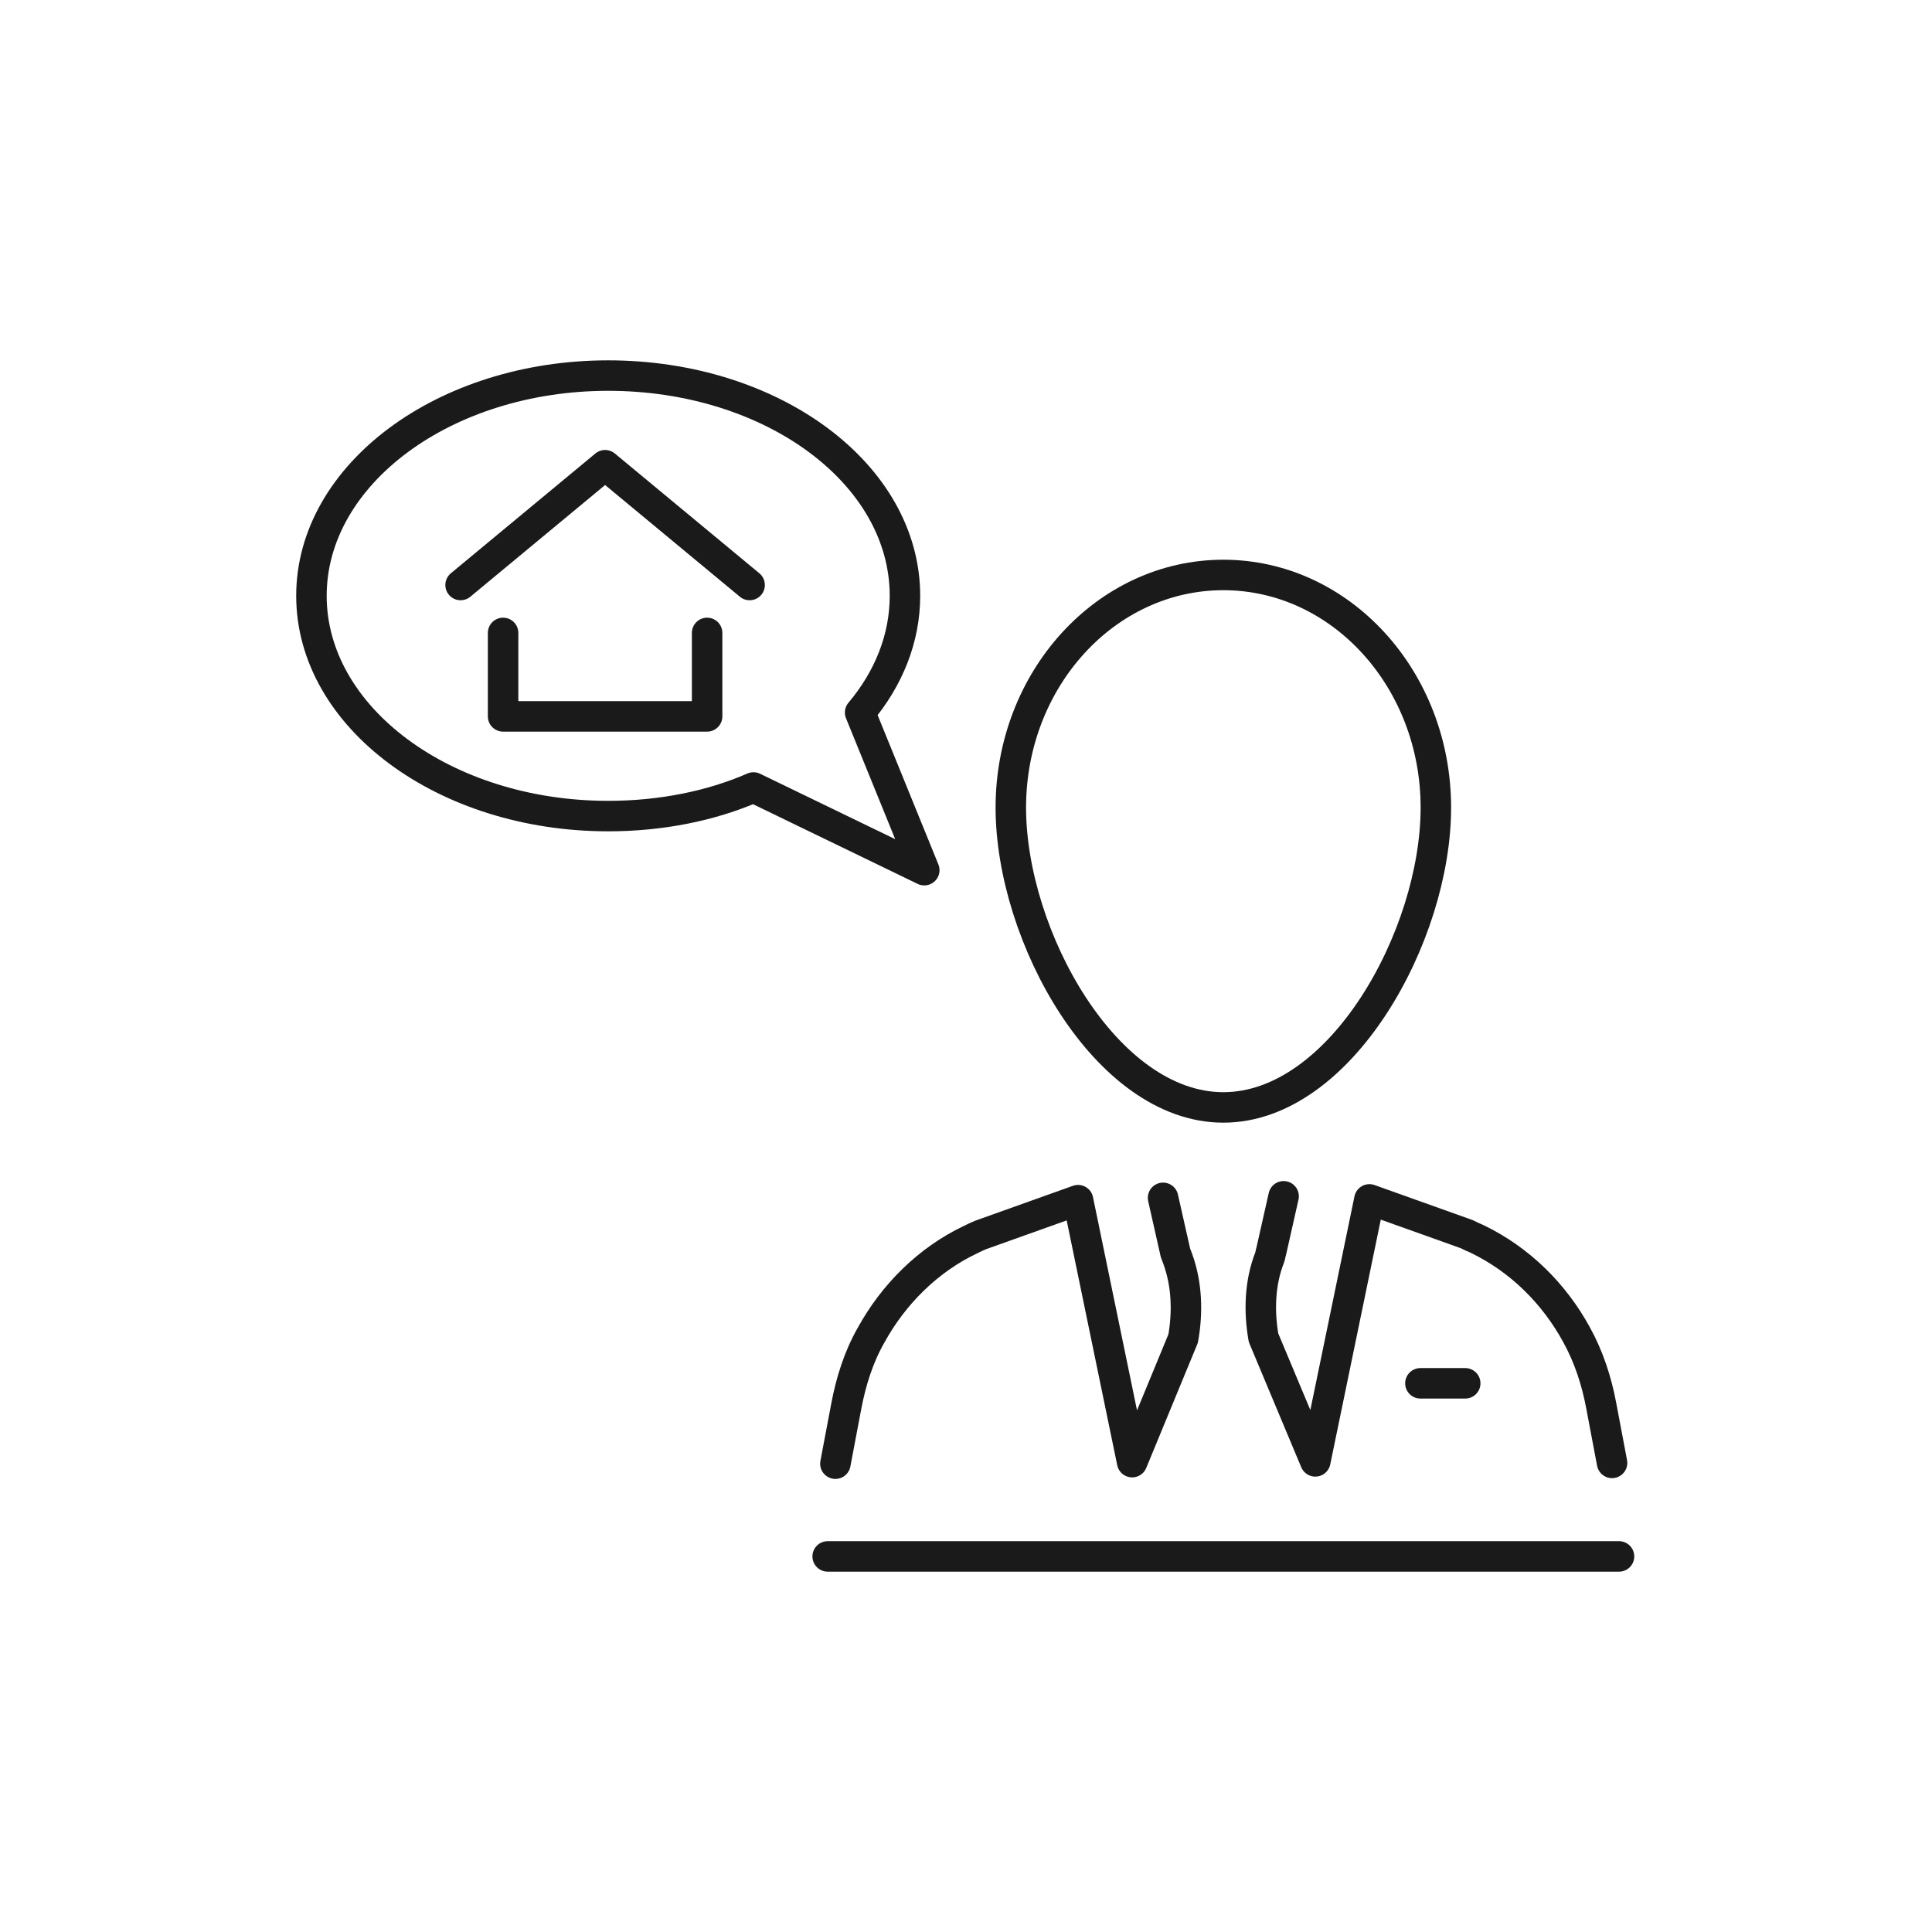 <?xml version="1.0" encoding="utf-8"?>
<!-- Generator: Adobe Illustrator 27.6.1, SVG Export Plug-In . SVG Version: 6.00 Build 0)  -->
<svg version="1.1" id="ëÎÓÈ_1" xmlns="http://www.w3.org/2000/svg" xmlns:xlink="http://www.w3.org/1999/xlink" x="0px" y="0px"
	 viewBox="0 0 250 250" enable-background="new 0 0 250 250" xml:space="preserve">
<g>
	<g>
		<g>
			<g>
				
					<path fill="none" stroke="#1A1A1A" stroke-width="3.944" stroke-linecap="round" stroke-linejoin="round" stroke-miterlimit="10" d="
					M185.8,104.5c0-16.6-12.3-30.1-27.5-30.1s-27.5,13.5-27.5,30.1s12.3,38.8,27.5,38.8S185.8,121.1,185.8,104.5z"/>
				
					<path fill="none" stroke="#1A1A1A" stroke-width="3.944" stroke-linecap="round" stroke-linejoin="round" stroke-miterlimit="10" d="
					M166.1,154.8l-1.6,7.1c-0.1,0.3-0.1,0.5-0.2,0.8c-1.3,3.3-1.4,7-0.8,10.4l6.7,16l7-33.9l12.6,4.5c0.4,0.2,0.8,0.4,1.3,0.6
					c5.6,2.7,10,7.1,12.9,12.4c1.6,2.9,2.6,6,3.2,9.2l1.4,7.4"/>
				
					<path fill="none" stroke="#1A1A1A" stroke-width="3.944" stroke-linecap="round" stroke-linejoin="round" stroke-miterlimit="10" d="
					M108.1,189.4l1.4-7.4c0.6-3.2,1.6-6.4,3.2-9.2c2.9-5.3,7.4-9.8,12.9-12.4c0.4-0.2,0.8-0.4,1.3-0.6l12.6-4.5l7,33.9l6.6-16
					c0.6-3.4,0.5-7-0.7-10.3c-0.1-0.3-0.2-0.5-0.3-0.8l-1.6-7.1"/>
				
					<line fill="none" stroke="#1A1A1A" stroke-width="3.944" stroke-linecap="round" stroke-linejoin="round" stroke-miterlimit="10" x1="183.8" y1="179" x2="189.6" y2="179"/>
				
					<line fill="none" stroke="#1A1A1A" stroke-width="3.944" stroke-linecap="round" stroke-linejoin="round" stroke-miterlimit="10" x1="209.5" y1="201.4" x2="107.1" y2="201.4"/>
			</g>
		</g>
	</g>
	<g>
		<g>
			<g>
				
					<polyline fill="none" stroke="#1A1A1A" stroke-width="3.944" stroke-linecap="round" stroke-linejoin="round" stroke-miterlimit="10" points="
					59.6,75.7 78.3,60.2 97,75.7 				"/>
				
					<polyline fill="none" stroke="#1A1A1A" stroke-width="3.944" stroke-linecap="round" stroke-linejoin="round" stroke-miterlimit="10" points="
					65.1,81.9 65.1,92.7 91.5,92.7 91.5,81.9 				"/>
			</g>
		</g>
	</g>
	
		<path fill="none" stroke="#1A1A1A" stroke-width="3.944" stroke-linecap="round" stroke-linejoin="round" stroke-miterlimit="10" d="
		M119.6,112.6l-8.3-20.4l0,0c3.7-4.4,5.8-9.6,5.8-15.1c0-15.8-17.2-28.5-38.4-28.5S40.3,61.4,40.3,77.1s17.2,28.5,38.4,28.5
		c6.8,0,13.3-1.3,18.8-3.7l0,0L119.6,112.6z"/>
</g>
</svg>
